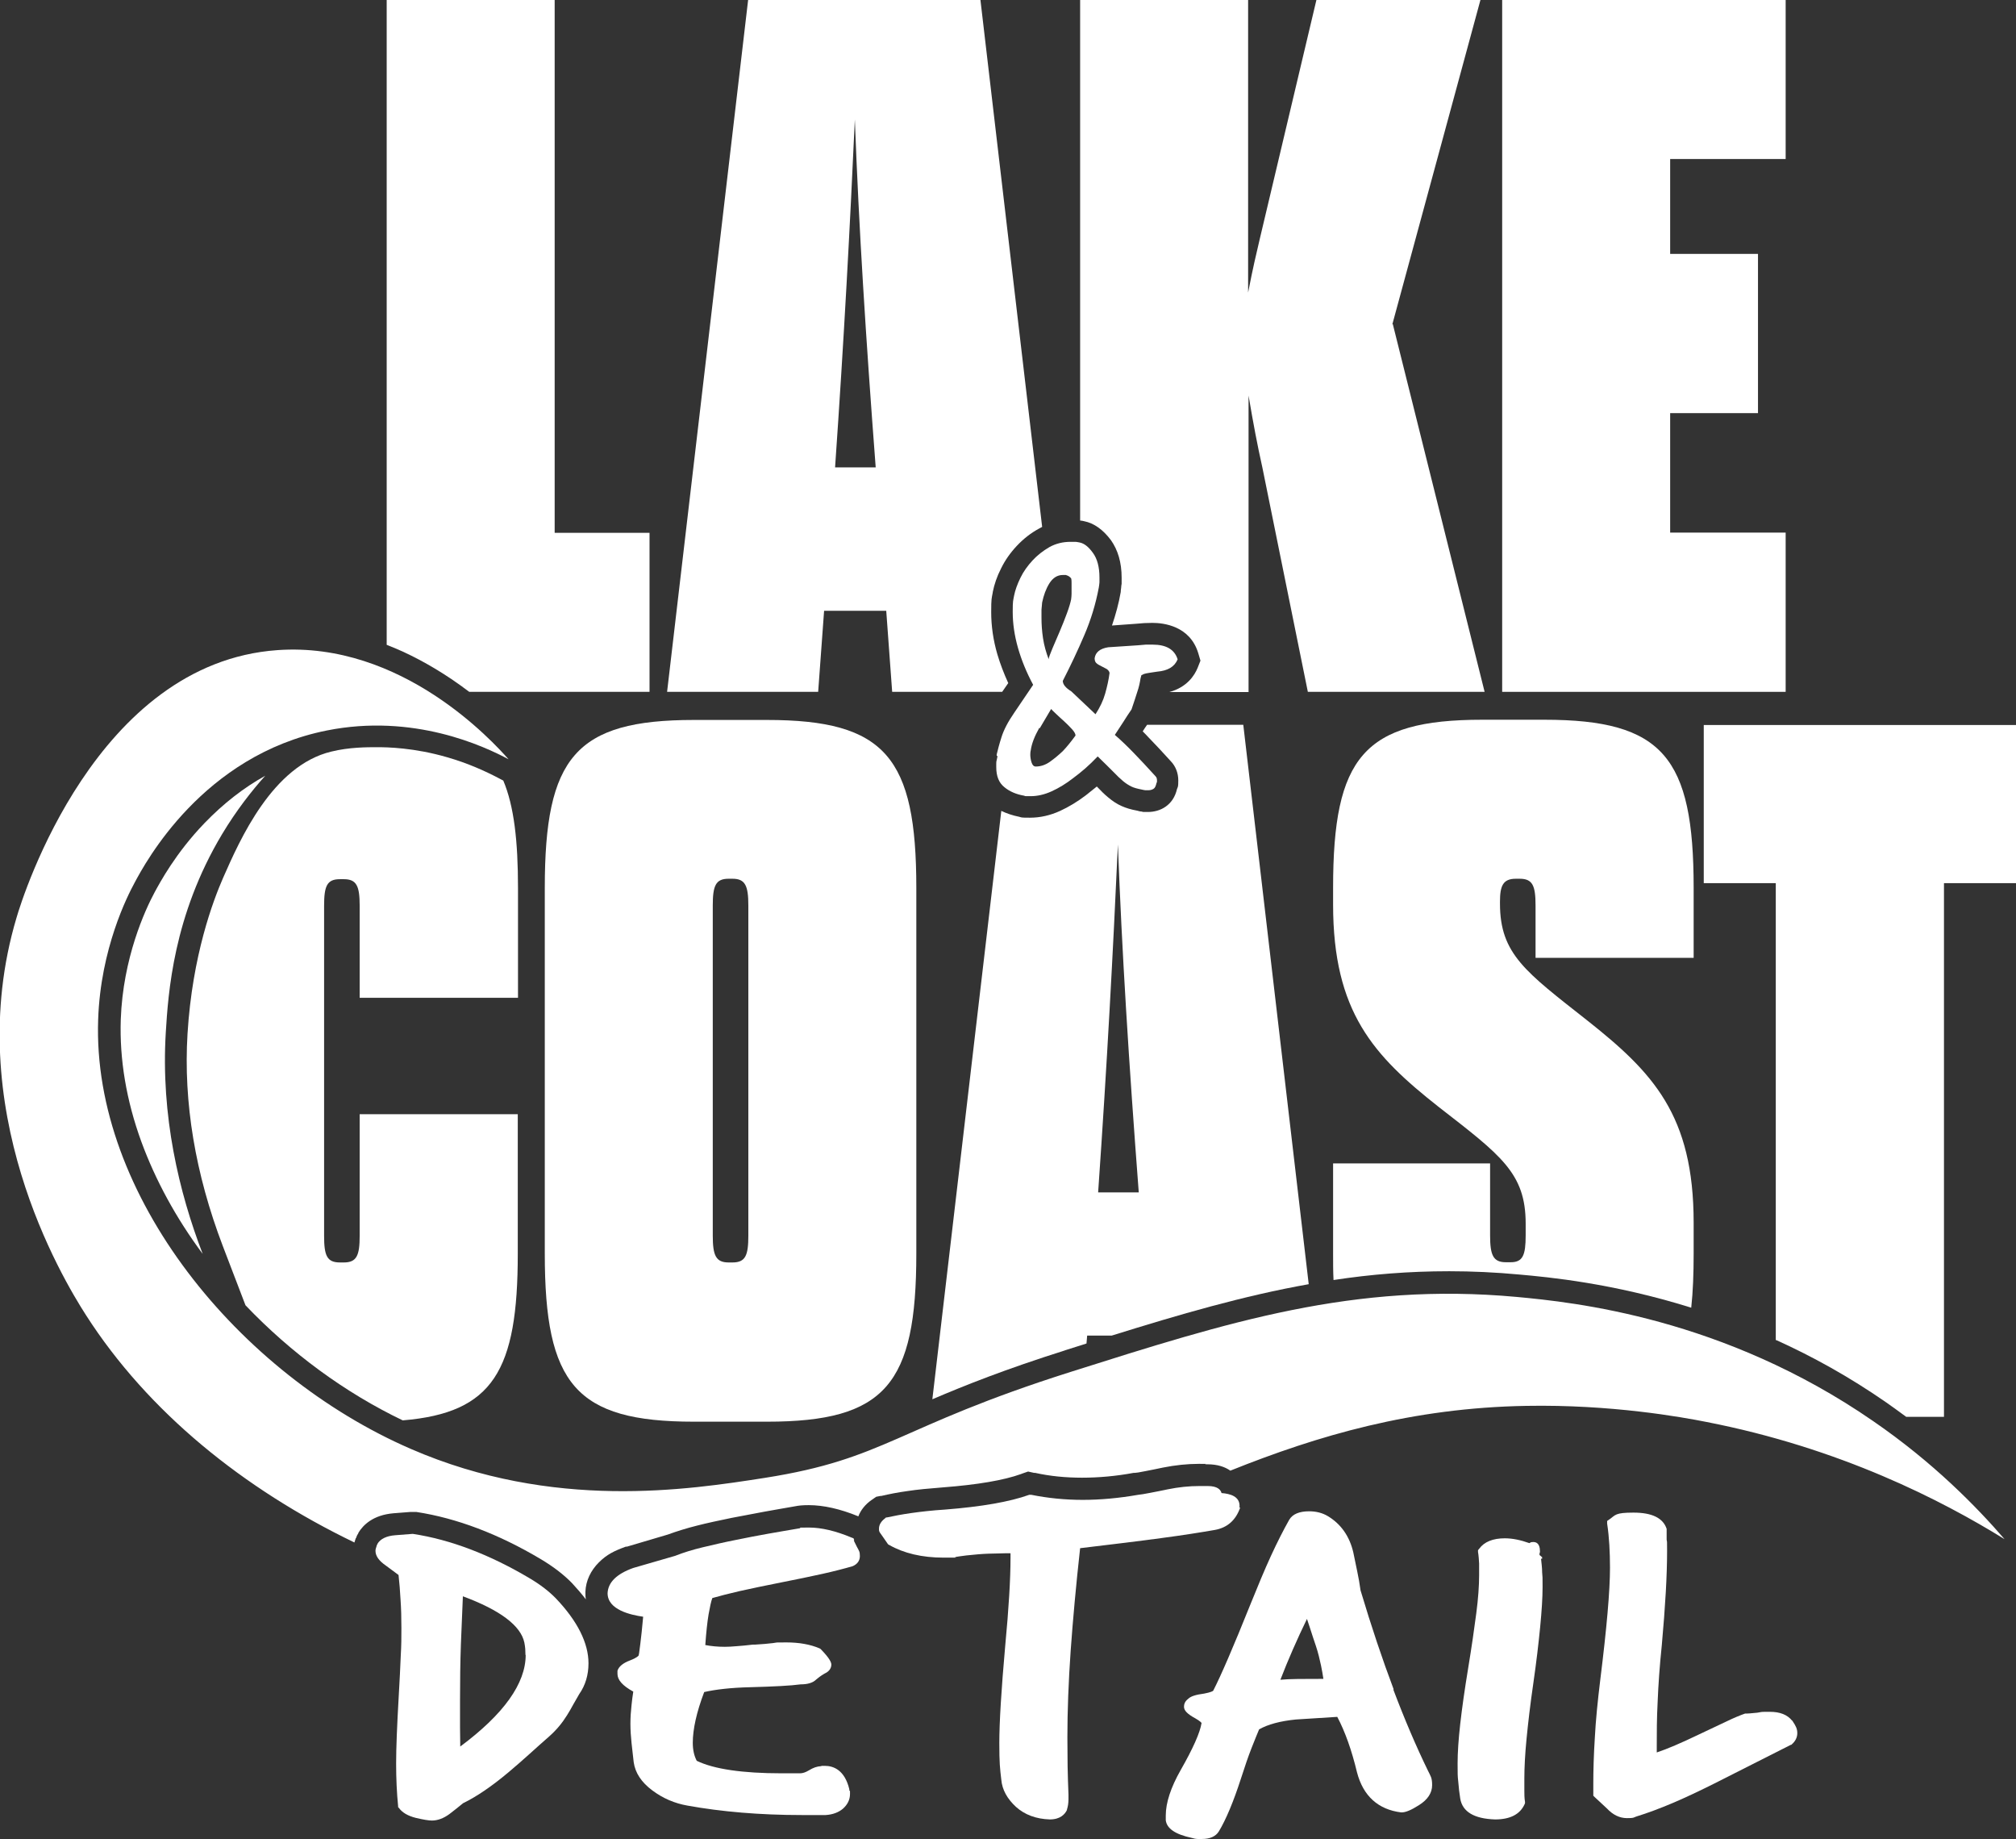 <?xml version="1.0" encoding="UTF-8"?>
<svg id="Layer_1" xmlns="http://www.w3.org/2000/svg" version="1.1" viewBox="0 0 918.1 837.3">
  <rect x="0" y="0" width="918.1" height="837.3" fill="#333333" stroke="none"/>
  <!-- Generator: Adobe Illustrator 29.6.0, SVG Export Plug-In . SVG Version: 2.1.1 Build 207)  -->
  <defs>
    <style>
      .st0 {
        fill: #fff;
      }
    </style>
  </defs>
  <path class="st0" d="M295.8,242.6v72.4h-82.1c-2.7-2-5.4-4-8.1-5.8-9.7-6.5-19.6-11.8-29.5-15.6V0h76.5v242.6h43.2Z"/>
  <polygon class="st0" points="813.2 72.4 813.2 0 684.1 0 684.1 315 813.2 315 813.2 242.5 760.6 242.5 760.6 188.1 800.6 188.1 800.6 115.6 760.6 115.6 760.6 72.4 813.2 72.4"/>
  <path class="st0" d="M349.3,327.8h-33.3c-54,0-67.9,17.1-67.9,76.5v166.5c0,59.4,14,76.5,67.9,76.5h33.3c54,0,68-17.1,68-76.5v-166.5c0-59.4-14-76.5-68-76.5ZM340.8,562.6c0,9-1.3,12.2-7.2,12.2h-1.8c-5.8,0-7.2-3.2-7.2-12.2v-150.3c0-9,1.3-12.2,7.2-12.2h1.8c5.8,0,7.2,3.2,7.2,12.2v150.3Z"/>
  <path class="st0" d="M634.1,147.6L674.2,0h-74.7l-25.7,108.4c-1.8,7.7-3.1,13-5.4,24.8V0h-76.5v237c.6,0,1.2.2,1.8.3,4.5.9,8.6,3.8,12.2,8.6,3.2,4.5,4.9,10.2,4.9,17.1s0,2-.1,3.1c0,.9-.2,1.9-.3,3v.4c-.9,5.2-2.3,10.3-4,15.3l11-.8c1.3-.1,2.5-.2,3.7-.3,1.3,0,2.5-.1,3.7-.1,5,0,17.1,1.3,20.9,13.8l1,3.4-1.3,3.3c-1.4,3.4-4.8,8.8-12.9,11h36.1v-135c2.2,13,4,22.5,6.3,32.8l20.7,102.1h80.5l-41.8-167.4h-.2Z"/>
  <path class="st0" d="M459.2,311.1c-2-4.4-3.7-8.8-5-13.2-1.9-6.5-2.8-12.9-2.8-19.2s.2-6.2.7-8.9h0v-.2c.7-3.5,1.9-7.1,3.8-10.8,1.8-3.7,4.2-7.1,7.1-10.2,3-3.2,6.4-5.9,10.3-8,.4-.2.9-.5,1.3-.7L446.5,0h-105.8l-36.9,315h68.8l2.7-36.9h28.3l2.7,36.9h50.1l2.7-3.9h0ZM380.3,212.8c4.1-58.9,6.8-109.8,9-158.4,1.8,48.6,5,99.4,9.5,158.4h-18.5Z"/>
  <g>
    <path class="st0" d="M241.2,718.6c-18.2-10.8-36-17.6-53.1-20.2h-.4l-7.7.6c-4,.3-6.8,1.7-8.1,3.9v.2l-.2.2c-.6,1.7-.7,2.3-.7,2.8,0,2.3,1.5,4.5,4.7,6.7l5.8,4.3c.4,3.6.7,7.3.9,11.1.3,4.2.4,8.5.4,13s0,7.7-.3,12.8c-.2,5.1-.5,11.1-.9,18s-.7,13-.9,18-.3,9.4-.3,13c0,6.8.3,13.3.9,19.3v.5l.4.4c1.5,2.1,4.1,3.6,7.7,4.5,3.4.8,5.8,1.2,7.3,1.2,2.6,0,5.3-1,7.9-2.9,2.2-1.7,4.4-3.4,6.3-5,6.2-3,13.2-7.8,20.7-14.1,3.2-2.7,6.3-5.4,9.3-8.1,3-2.7,6.1-5.5,9.2-8.2,3.3-2.9,6-6.2,8.1-9.6,1-1.6,2-3.3,2.9-5,.9-1.6,1.8-3.2,2.7-4.7,2.8-4,4.2-8.7,4.2-14,0-9.2-5-19.2-14.8-29.5-3.1-3.2-7.1-6.3-12-9.2ZM239.4,753.5c0,13-10,27-29.8,41.7,0-2.9-.1-5.8-.1-8.7v-12.3c0-8.8.1-17.5.4-25.7.3-7.5.6-14.8.9-21.7,17,6.3,26.4,13.4,28,21.1.2.9.3,1.9.4,2.8,0,.9.1,1.9.1,2.8h.1Z"/>
    <path class="st0" d="M389,701.2l-.3-.8-.8-.3c-7.4-3.1-13.9-4.6-19.5-4.6s-3.6,0-4,.3c-4.9.8-9.8,1.7-14.5,2.5s-9.6,1.8-14.6,2.8c-5.6,1.1-10.7,2.3-15.3,3.4-4.6,1.1-8.8,2.4-12.6,3.9l-19,5.5h0c-7.6,2.7-11.5,6.6-11.7,11.5h0c0,7.6,10.6,9.9,16.2,10.7-.5,5.3-.9,9.5-1.3,12.4-.5,4.3-.7,5.1-.8,5.3h0s-.5.9-3.9,2.2c-3.2,1.2-5.1,2.8-5.7,4.7v1.4c0,2.8,2.3,5.4,7.2,8.1-.3,2-.6,4-.8,6.2-.3,2.7-.5,5.5-.5,8.4s.2,5.8.5,8.7c.3,3,.7,6,1,8.9.7,4.8,3.5,9.1,8.5,12.8,4.8,3.6,10.2,5.9,16,6.9,15.5,2.8,33,4.3,52.1,4.3s3.6,0,5.4,0h5.4c3.2-.2,5.9-1.2,7.9-2.9,2.1-1.9,3.2-4.1,3.2-6.7s0-1-.3-1.5v-.6c-2.1-8.8-7.2-10.7-11.2-10.7s-1.1,0-1.5.2h-.3c-1.6,0-3.4.6-5.5,1.9-1.5.9-2.8,1.3-4,1.3h-8.3c-17.8,0-30.9-1.9-38.7-5.7-1.2-2.3-1.8-5-1.8-8.2,0-6.1,1.7-13.9,5.2-23.1,5.3-1.2,12.3-2,20.9-2.2,11-.3,18.7-.7,23-1.3,3.2,0,5.6-.7,7.1-2.2,1.1-.9,2-1.6,2.5-1.9.6-.4,1-.6,1.3-.8,2.7-1.2,3.1-3.1,3.1-4.1s-.8-2.9-4.7-6.9l-.3-.3-.4-.2c-4.2-1.8-9.3-2.7-15.1-2.7s-3.7,0-6,.3-5,.5-8.2.7h-1c-2.8.3-5.2.6-7.2.7-2.2.2-4.1.3-5.6.3-3.3,0-6.3-.3-8.9-.8.4-5.7.9-10.4,1.5-14,.6-3.3,1.1-5.8,1.7-7.4,3.5-1,7.8-2.1,12.6-3.2,5.4-1.2,11.6-2.5,18.7-3.9s13.4-2.7,18.8-3.9,10-2.4,13.8-3.5h0c2.1-.9,3.3-2.5,3.3-4.6s-.4-2.4-1.4-4.3c-1-1.9-1.3-2.7-1.4-2.9h.2,0Z"/>
    <path class="st0" d="M564.5,686.2v-.6c0-4.2-4.1-5.5-8.2-5.8-.4-1.5-1.8-3.2-6.3-3.2s-1.1,0-1.7,0h-2.1c-4.7,0-9.5.5-14.4,1.5-2.8.6-5.4,1.1-8,1.6-2.5.5-4.4.8-5.5.9h0c-8.6,1.5-17.1,2.3-25.2,2.3s-16-.8-23.4-2.3h-1c-8.9,3.2-21.7,5.4-38.1,6.7-6.2.4-11.4,1-15.6,1.6s-7.9,1.3-11.1,2h-.4l-.3.3c-1.9,1.4-2.9,3-2.9,4.8s0,1,3.9,6.8l.3.4.4.2c6.6,3.8,15,5.8,24.8,5.8s4.1,0,5.4-.3c1.1-.2,2.8-.4,5-.7,3.7-.4,7.1-.7,10.1-.8,3.1,0,5.8-.2,8.1-.2h1.9v2c0,4.9-.2,10.7-.6,17.3-.4,6.7-1,14.3-1.8,22.7-1.8,20.2-2.7,35.1-2.7,44.4s.3,11.5.9,16.7c.4,4.6,2.7,8.7,6.7,12.4,4,3.6,9.2,5.5,15.4,5.7h0c4.8,0,6.9-2.4,7.8-4.3h0v-.2c.2-.7.4-1.4.5-2.1.1-.8.2-1.6.2-2.5v-2.1h0c-.2-4.4-.3-8.7-.4-13,0-4.1-.1-8.6-.1-13.2,0-11.9.5-25.2,1.5-39.5,1-13.9,2.4-29.5,4.3-46.6,15.1-1.8,27.5-3.3,37-4.6,9.8-1.3,18-2.6,24.3-3.7,5.7-1,9.6-4.4,11.6-10.2h-.4v-.2h.1Z"/>
    <path class="st0" d="M634.7,769.2c-5.1-13.5-10.2-28.7-15.1-45.1-.4-2.9-.9-5.8-1.5-8.6-.6-2.9-1.2-5.8-1.8-8.7-1.7-7.3-5.6-12.9-11.6-16.5-2.5-1.5-5.4-2.2-8.5-2.2-4.5,0-7.6,1.3-9.1,3.9-2.6,4.6-5.4,10.1-8.3,16.4-2.9,6.3-6,13.8-9.4,22.2-7.7,19.2-13.4,32.4-16.9,39.2h0c-.2.2-1,.7-4.1,1.3-3.8.5-6.1,1.2-7.3,2.4-1.6,1.2-1.9,2.6-1.9,3.6,0,1.7,1.5,3.3,5.2,5.3,2.1,1.2,2.7,1.9,2.8,2.1-.7,4.4-3.9,11.6-9.5,21.4-4.5,7.9-6.8,14.9-6.8,20.7v1.9h0v.3c.5,3.8,4.4,6.4,11.8,8,1,.3,1.9.5,2.8.5h1.9c3.7,0,6.3-1.2,7.7-3.5,3.2-5.3,6.6-13.4,10-23.9,1.8-5.6,3.4-10.3,4.9-14.1,1.4-3.5,2.5-6.3,3.4-8.4,4-2.3,9.7-3.8,16.7-4.5l18.9-1.2c3.6,6.8,6.6,15.3,9,25.3,2.8,10.7,9.6,16.9,20.1,18.2h.2c1.8,0,4.3-1,7.9-3.3,4-2.5,6-5.6,6-9.1s-.7-4.1-2-6.8c-5.3-10.9-10.6-23.3-15.7-36.8h.2,0ZM602.8,764.4c-9.2,0-15.7,0-19.7.4,3.5-9.1,7.6-18.4,12.1-27.7.4,1.3.9,2.6,1.3,3.9.9,2.9,1.9,5.8,2.8,8.5,1,3,1.7,6,2.3,8.8.4,2,.8,4.1,1.1,6.2h.1Z"/>
    <path class="st0" d="M702.3,709.7v-.7l-.6-.5-.6-.5c0-.6,0-1,.2-1.2v-.6c0-3.7-2-4.1-2.9-4.1s-1.2,0-1.9.5c-3.9-1.4-7.7-2.2-11.2-2.2-5.4,0-9.4,1.6-11.7,4.8l-.5.6v.8c.3,1.8.4,3.6.5,5.3v5.3c0,4.7-.4,10.6-1.3,17.4-.9,6.9-2.1,15.3-3.7,25-1.6,9.7-2.8,18.2-3.6,25.3s-1.2,13.1-1.2,18,0,5.7.3,8.3c.2,2.7.5,5.2.9,7.7,1,6,6.3,9.2,15.9,9.5h0c6.8,0,11.3-2.3,13.4-6.9l.2-.5v-.6c-.3-1.7-.3-3.5-.3-5.2v-5.4c0-4.9.3-11,1-18.1.7-7.2,1.7-15.8,3.1-25.4,1.4-9.7,2.4-18.3,3.1-25.5.7-7.2,1.1-13.4,1.1-18.2s0-4.5-.2-6.7c0-2.1-.3-4.2-.5-6.2h.5Z"/>
    <path class="st0" d="M816.2,783.5h0c-2.2-2.8-5.6-4.1-10.2-4.1s-3.1,0-5.7.4c-3,.3-4.3.4-5,.4h-.6c-2.3.8-5.2,2-8.7,3.7-3.5,1.6-7.7,3.7-12.7,6-7.7,3.7-14,6.4-18.8,8v-3.2c0-5.6,0-12.3.4-19.8.3-7.6.9-16.3,1.9-25.9.8-8.9,1.4-16.9,1.8-23.9.4-7,.6-13.4.6-18.9s0-3.6-.2-5.2v-4.9c-1.6-4.9-6.6-7.4-15.1-7.4s-8.1,1.1-11,3.1l-1,.7v1.2c.5,3.2.8,6.5,1,9.7.2,3.3.3,6.8.3,10.4,0,10.5-1.5,27.5-4.4,50.8-1.2,9.8-2.1,18.7-2.5,26.5-.5,7.8-.7,14.9-.7,21v5.5l.6.6,5.6,5.2c2.7,2.9,5.8,4.4,9.1,4.4s2.8-.2,4.2-.7c5.2-1.6,10.8-3.7,16.7-6.2s12.2-5.5,19-8.9l34.8-17.6h.2l.2-.2c1.6-1.4,2.5-3.1,2.5-5.1s-.7-3.3-2.1-5.4v-.2h-.2,0Z"/>
  </g>
  <path class="st0" d="M453.9,344.1v-.6c.5-2.1,1.2-4.8,2.2-7.9,1-3.2,2.9-6.9,5.8-11.1l8.6-12.7c-3-5.6-5.3-11.2-6.9-16.8-1.6-5.6-2.4-11.1-2.4-16.4s.2-5,.6-7.3c.5-2.6,1.5-5.3,2.9-8.2,1.4-2.9,3.3-5.5,5.5-7.9s4.8-4.4,7.7-6.1c2.9-1.6,6.1-2.4,9.6-2.4s1.3,0,2.1,0,1.4.2,2.1.3c2,.4,4,1.9,6,4.7,2,2.7,3,6.5,3,11.2s0,1.5,0,2.2-.2,1.6-.3,2.4c-1.4,7.5-3.6,14.7-6.6,21.7s-6.3,14-9.8,20.8c0,1.6,1.3,3.2,3.9,4.8l11,10.4c2-3.1,3.5-6.2,4.4-9.4.9-3.2,1.6-6.3,2-9.4-.1-.7-.6-1.3-1.3-1.8-.7-.4-1.5-.8-2.3-1.2-.8-.4-1.6-.8-2.2-1.3-.7-.5-1-1.3-1-2.4.4-2.7,2.4-4.4,6.2-5l13.6-.9c1.2-.1,2.4-.2,3.5-.3h3.1c6.2,0,10,2.2,11.4,6.7-1.4,3.4-4.5,5.2-9.3,5.6-1.7.3-3,.4-3.9.6-.9.1-1.5.3-1.9.4s-.6.2-.7.3c0,0-.3.2-.7.3l-.4,1.5c-.3,1.9-.7,3.9-1.5,6.2-.7,2.3-1.6,4.9-2.6,7.9-1.4,2-2.6,3.9-3.8,5.8s-2.5,3.8-3.8,5.8c2.9,2.5,5.7,5.2,8.6,8.2,2.9,3,6.2,6.5,9.9,10.6.5.5.7,1.1.7,1.9s0,1-.2,1.1c-.3,1.4-.7,2.3-1.3,2.7-.6.4-1.4.7-2.4.7h-1.4c-.4,0-1-.2-1.6-.3-2-.4-3.6-.8-4.8-1.4s-2.5-1.4-3.8-2.5-2.8-2.5-4.5-4.3c-1.7-1.7-4-4-7-6.9-2,2.1-3.9,3.9-5.6,5.4s-3.6,3-5.6,4.5c-3.2,2.5-6.5,4.5-9.8,6s-6.5,2.2-9.6,2.2-2.4,0-2.8-.2c-3.6-.6-6.7-1.9-9.1-3.9-2.5-2-3.7-5-3.7-9.1v-1.5c0-.5,0-1.1.2-1.7l.4-1.9h-.4ZM473.3,331.4c-2.2,3.9-3.5,7.3-3.9,10.3-.1.3-.2.9-.2,1.9s.2,2.5.6,3.6c.4,1.2,1,1.8,1.9,1.8,2.2,0,4.4-.7,6.5-2.2s4-3.1,5.8-4.8c2-2.1,3.9-4.5,5.8-7.1,0-.7-.5-1.7-1.6-2.9-1.1-1.2-2.3-2.4-3.6-3.6-1.4-1.2-2.6-2.4-3.8-3.5-1.2-1.1-1.9-1.8-2.1-2.1l-5.2,8.8-.2-.2h0ZM477.6,299.9c.1-.7.7-2.3,1.7-4.7,1-2.4,2.1-4.9,3.3-7.7,1.2-2.8,2.3-5.6,3.3-8.3,1-2.7,1.6-4.8,1.9-6.3.1-.9.2-1.7.2-2.5v-4.9c0-.7,0-1.5-.2-2.2-.4-.4-.7-.7-1-.9-.3-.2-.8-.4-1.4-.6h-1.4c-2.5,0-4.5,1.3-6.1,3.8-1.6,2.6-2.6,5.4-3.3,8.7-.1,1-.2,2.1-.3,3.3v3.6c0,3,.2,6.1.7,9.4s1.4,6.5,2.6,9.6v-.3h0Z"/>
  <path class="st0" d="M485,614.8c3.3-1,6.6-2.1,9.8-3.1l.3-3.6h11.2c30.8-9.6,59.9-18.1,89.7-23.4l-29.8-254.7h-43.8c-.7,1-1.4,2-2,3,.9.9,1.9,1.9,2.8,2.9,2.9,3,6.3,6.6,10,10.7,2.2,2.3,3.4,5.4,3.4,8.7s-.2,2.8-.6,4c-.8,3.5-2.6,6.2-5.2,8h0c-2.3,1.6-5.1,2.4-8.1,2.4s-1.9,0-2.8-.2h0c-.6,0-1.3-.2-2-.4-2.8-.5-5.1-1.2-7.1-2.1-2.1-.9-4.2-2.3-6.2-4-1.6-1.3-3.2-2.9-5.1-4.9-1.6,1.3-3.3,2.6-5,4-3.8,2.9-7.8,5.3-11.7,7.1-4.6,2.1-9.2,3.1-13.7,3.1s-3.7-.1-4.9-.4c-3-.6-5.7-1.5-8.2-2.7l-31.4,267.9c14.7-6.3,33.3-13.7,60.5-22.3h-.1ZM509.1,384.5c1.8,48.6,5,99.4,9.5,158.4h-18.5c4.1-58.9,6.8-109.8,9-158.4h0Z"/>
  <path class="st0" d="M659.9,578.8c10.5,0,21.3.5,32,1.5,13.4,1.2,42.5,3.9,78.3,15.1.8-7.3,1.1-15.5,1.1-24.7v-14c0-49-18.5-68.4-48.6-92.2-27.9-22-39.6-30.1-39.6-53.1v-.9c0-7.2,1.4-10.4,7.2-10.4h1.8c5.9,0,7.2,3.2,7.2,12.2v23.8h72v-31.9c0-59.4-14-76.5-68-76.5h-28.3c-54,0-67.9,17.1-67.9,76.5v7.6c0,49,18.4,68.8,48.1,92.2,28.3,22,39.6,30.1,39.6,53.1v5.4c0,9-1.3,12.2-6.8,12.2h-2.2c-5.8,0-7.2-3.2-7.2-12.2v-32.8h-71.5v41c0,4.3,0,8.3.2,12.1,17-2.6,34.4-4,52.5-4h.1Z"/>
  <path class="st0" d="M808.8,610.1c16.4,7.4,33.3,16.7,50.3,28.5,3,2.1,6,4.3,9,6.5h17.2v-243h32.8v-72h-142.2v72h32.8v208.1h.1Z"/>
  <path class="st0" d="M162.3,700v-.2l.4-.9.5-.8v-.2c2.2-3.6,6.7-8.1,16-8.9l7.7-.6h2.7c18.3,2.8,37.4,10,56.7,21.5,5.7,3.4,10.4,7,14.2,10.9,2.3,2.5,4.4,4.9,6.3,7.4-.2-1.1-.2-2.1-.2-3v-.5c.2-5,2.4-9.6,6.1-13.3s7.1-5.3,12.3-7.2h.5l18.6-5.5c4.1-1.5,8.6-2.9,13.4-4.1,4.7-1.2,9.9-2.3,15.7-3.5,5.1-1,10-1.9,14.8-2.8,4.6-.8,9.4-1.7,14.2-2.5,1.5-.3,3.2-.5,6.1-.5,6.7,0,14.3,1.7,22.6,5.1,1.1-2.9,3.2-5.5,6.1-7.5l.3-.2,1.7-1.2,2-.4h.4c3.4-.8,7.4-1.6,11.8-2.2,4.5-.7,10-1.2,16.4-1.7,15.5-1.2,27.5-3.2,35.5-6.1l.5-.2,2.6-.9,2.7.6h.5c6.7,1.5,13.9,2.2,21.4,2.2s15.5-.7,23.5-2.2h.6c.5,0,1.8-.2,4.8-.8,2.5-.5,5.2-1,7.9-1.6,5.5-1.1,11.1-1.7,16.4-1.7s2,0,3.1.2h.7c4.7,0,8.1,1.2,10.5,2.9,39.9-16,82.7-28.6,134.8-29.5,38.6-.7,70.8,5.1,81.9,7.3,61.1,11.9,107.3,35.7,135.9,53.4-12.8-14.8-32.4-34.9-59.9-53.8-68.2-47.1-136.4-54.1-162.3-56.5-74.1-6.8-131.3,11.4-203,34.1-79.9,25.3-84,39.6-139.5,48.3-34.7,5.4-96.2,15-161.1-13.2-78.4-34-145.2-115.6-142.4-195.5,1.1-32.4,13.4-56.4,16.6-62.3,4.8-9,31-58,87.5-69.3,39.5-7.9,71.6,7.1,82.8,13.1-7.1-8-48.6-53.7-105.2-49.7-82.7,5.8-116,111.9-118.9,121.9-25.8,86.6,20.9,164.1,31.6,180.8,28.3,44.2,71.9,79.3,122.3,103.6.2-.6.4-1.2.6-1.9l.3-.4h0Z"/>
  <path class="st0" d="M75.5,470.1c1.1-17.6,3.3-53.1,25.7-90.4,6.5-10.8,13.4-19.6,19.6-26.5-9.9,5.5-19.1,12.7-27.6,21.5-13.3,13.8-20.4,27.2-22.8,31.6-4.3,8-14.4,29.8-15.4,57.9-.6,18.1,2.5,36.8,9.4,55.7,6.4,17.4,15.7,34.6,27.9,51-10.8-28.1-19.1-62.9-16.8-100.8h0Z"/>
  <path class="st0" d="M235.9,454.2v-49.9c0-21.4-1.8-37.3-6.7-48.9l-2.1-1.1c-6.1-3.2-14-6.8-23.4-9.5-15.1-4.4-27.4-4.6-32-4.6s-12.7,0-20.8,2c-26.8,6.4-41.6,40-49.3,57.5-4.5,10.3-14,35.2-16.2,71-1.9,31.2,3.5,63.7,16.1,96.7l10.3,26.9c20.7,21.7,45.3,39.8,71.6,52.4,41.2-3.4,52.4-22.7,52.4-75.9v-63.5h-72v55.4c0,9-1.4,12.1-7.2,12.1h-1.8c-5.9,0-7.2-3.1-7.2-12.1v-150.3c0-9,1.3-12.1,7.2-12.1h1.8c5.8,0,7.2,3.1,7.2,12.1v41.9h72.1Z"/>
</svg>